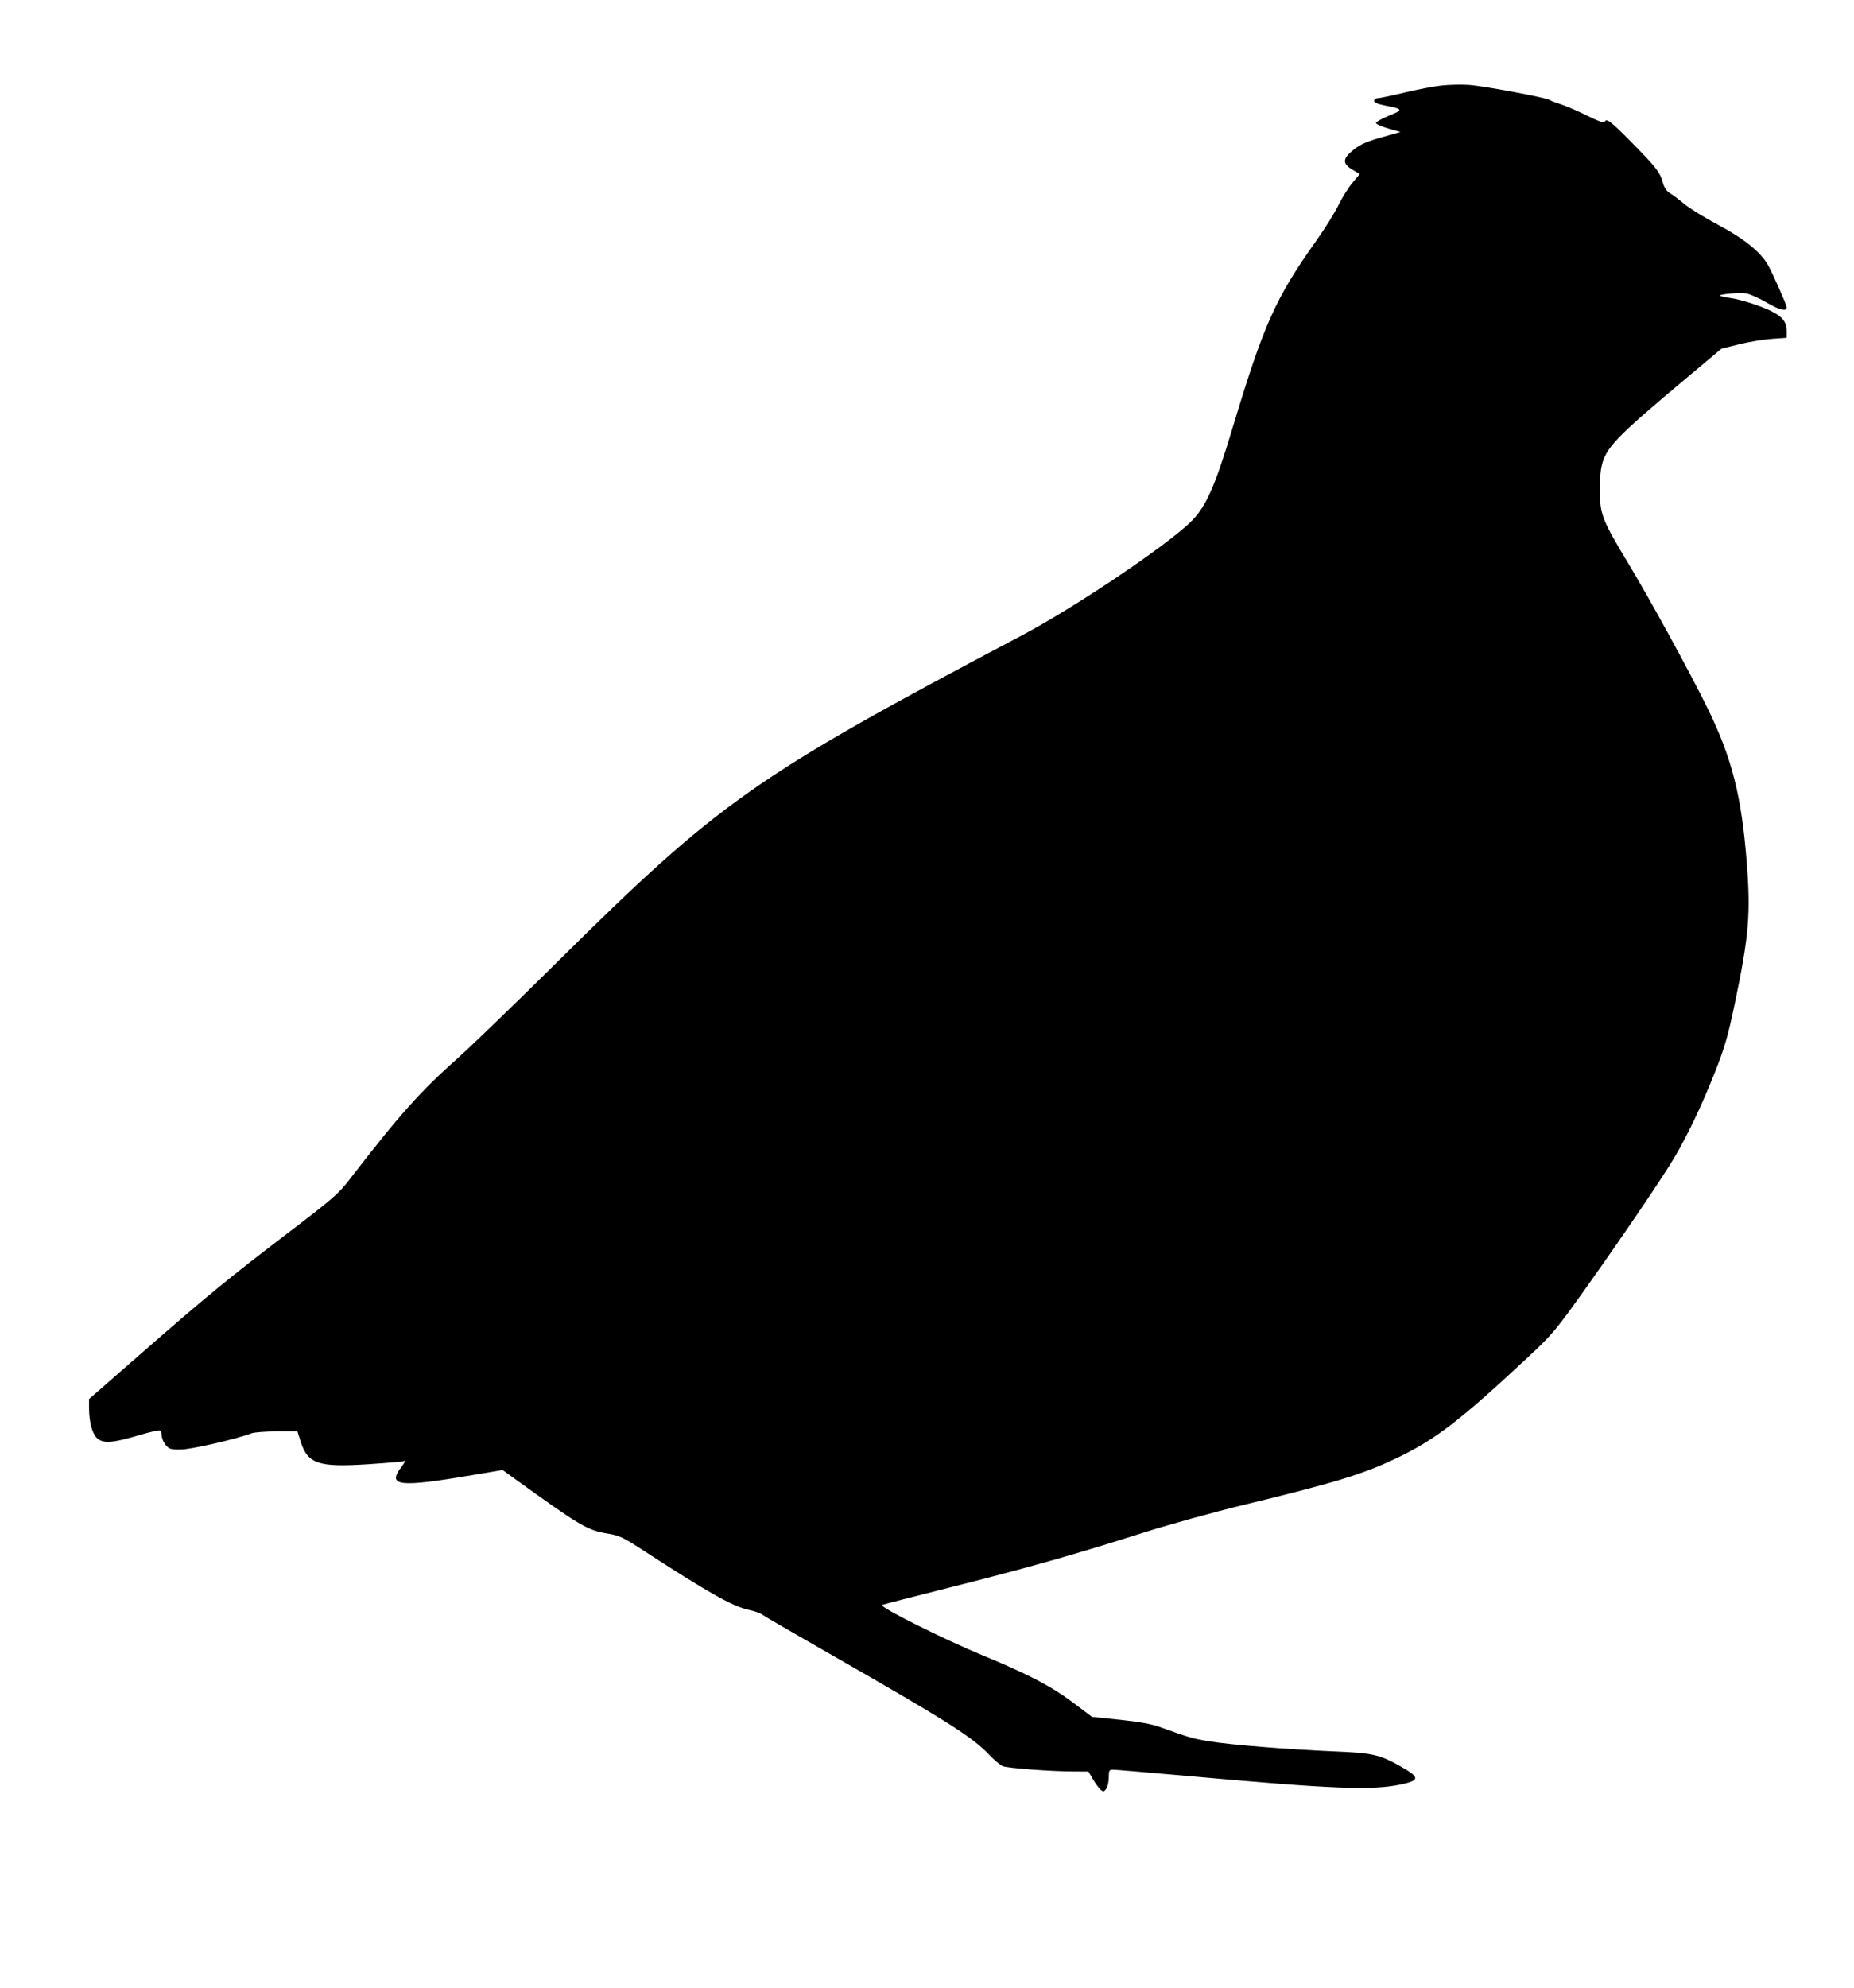 <svg xmlns="http://www.w3.org/2000/svg" width="1020" height="1093" viewBox="0 0 1020 1093" version="1.1">
	<path d="M 792.978 47.035 C 788.841 47.492, 779.680 49.245, 772.620 50.933 C 765.561 52.620, 758.933 54, 757.892 54 C 756.852 54, 756 54.643, 756 55.429 C 756 56.373, 757.954 57.238, 761.750 57.976 C 772.087 59.984, 772.242 60.337, 764.225 63.584 C 760.265 65.188, 757.019 66.998, 757.012 67.606 C 757.006 68.215, 760.038 69.586, 763.750 70.654 L 770.500 72.595 760.054 75.523 C 752.104 77.752, 748.461 79.359, 744.804 82.249 C 738.580 87.169, 738.388 89.925, 744.035 93.293 L 748.069 95.699 743.980 100.599 C 741.732 103.295, 738.272 108.841, 736.292 112.925 C 734.312 117.008, 728.922 125.658, 724.315 132.146 C 701.540 164.215, 695.346 178.073, 677.895 235.999 C 668.525 267.104, 663.649 278.201, 655.849 286.179 C 643.277 299.037, 591.907 333.676, 562 349.461 C 414.943 427.080, 395.996 440.395, 306.500 529.003 C 283.950 551.329, 259.650 574.809, 252.500 581.179 C 230.876 600.446, 220.042 612.573, 192.020 648.876 C 186.308 656.276, 182.522 659.561, 159.527 677.064 C 126.072 702.529, 113.931 712.476, 78.250 743.652 L 49 769.209 49 774.055 C 49 782.194, 50.856 788.741, 53.831 791.093 C 57.207 793.762, 62.408 793.287, 76.888 788.985 C 82.509 787.315, 87.534 786.212, 88.054 786.534 C 88.574 786.855, 89 788.156, 89 789.424 C 89 790.693, 89.933 792.916, 91.073 794.365 C 92.913 796.705, 93.837 796.999, 99.323 796.995 C 104.912 796.991, 129.956 791.260, 138.315 788.073 C 139.863 787.483, 146.194 787, 152.382 787 L 163.635 787 165.357 792.462 C 169.283 804.918, 175.128 806.868, 203 805.023 C 213.175 804.349, 221.838 803.592, 222.250 803.340 C 223.537 802.554, 223.088 803.492, 220.500 807 C 213.024 817.133, 219.849 817.831, 259.921 811.030 L 276.500 808.217 281.500 811.823 C 319.838 839.477, 322.922 841.300, 334.671 843.247 C 340.548 844.221, 343.100 845.419, 352.999 851.848 C 389.754 875.721, 403.050 883.229, 411.962 885.138 C 415.008 885.791, 418.175 886.871, 419 887.538 C 419.825 888.205, 436.475 897.880, 456 909.038 C 520.584 945.948, 534.929 955.003, 543.975 964.567 C 546.876 967.635, 550.372 970.571, 551.743 971.092 C 554.605 972.181, 578.584 973.963, 590.655 973.985 L 598.810 974 601.347 978.330 C 602.743 980.711, 604.634 983.282, 605.551 984.042 C 606.992 985.238, 607.404 985.168, 608.608 983.521 C 609.374 982.474, 610 979.679, 610 977.309 C 610 973.458, 610.249 973, 612.340 973 C 613.627 973, 632.189 974.570, 653.590 976.488 C 733.503 983.651, 754.523 984.492, 770.500 981.166 C 781.020 978.975, 781.197 977.303, 771.500 971.748 C 759.116 964.654, 755.723 963.857, 734 962.939 C 708.088 961.844, 676.711 959.310, 665.121 957.377 C 656.081 955.869, 653.855 955.225, 638.500 949.675 C 633.615 947.909, 626.865 946.667, 616.163 945.564 L 600.826 943.984 590.207 936.010 C 578.343 927.103, 565.714 920.517, 540.500 910.091 C 518.925 901.169, 483.978 883.689, 485.224 882.443 C 485.405 882.261, 501.953 877.994, 521.997 872.960 C 564.157 862.370, 592.203 854.445, 628 843.007 C 642.025 838.526, 667.225 831.534, 684 827.469 C 734.781 815.163, 750.106 810.468, 768.836 801.477 C 789.793 791.417, 803.474 780.889, 840.652 746.211 C 854.141 733.630, 855.871 731.554, 873.180 707.211 C 894.280 677.536, 915.835 645.694, 921.852 635.309 C 929.011 622.955, 936.502 607.131, 943.301 590 C 948.804 576.136, 950.571 570.066, 954.363 552 C 962.174 514.789, 963.212 502.661, 961.009 474.341 C 958.168 437.813, 952.876 416.901, 939.600 389.733 C 930.320 370.741, 907.655 329.328, 895.766 309.641 C 882.078 286.975, 880.570 283.347, 880.148 272.087 C 879.952 266.840, 880.355 260.041, 881.059 256.724 C 883.264 246.331, 888.610 240.720, 926.803 208.712 L 947.106 191.696 956.803 189.285 C 962.136 187.959, 970.212 186.614, 974.750 186.296 L 983 185.718 983 181.936 C 983 175.997, 979.503 172.732, 968.715 168.594 C 963.647 166.650, 956.628 164.612, 953.118 164.064 C 949.607 163.516, 946.532 162.865, 946.283 162.617 C 945.444 161.777, 957.080 160.751, 960.727 161.343 C 962.716 161.666, 967.846 163.965, 972.126 166.451 C 979.015 170.454, 983 171.415, 983 169.072 C 983 167.703, 975.035 149.735, 972.542 145.482 C 968.333 138.299, 959.257 131.047, 945.019 123.491 C 937.774 119.646, 929.518 114.554, 926.673 112.176 C 923.828 109.798, 920.252 107.108, 918.727 106.197 C 916.915 105.115, 915.579 103.151, 914.873 100.530 C 913.322 94.767, 911.148 91.960, 897.619 78.250 C 886.003 66.479, 883.607 64.680, 882.795 67.116 C 882.569 67.793, 878.869 66.448, 873.385 63.693 C 868.414 61.197, 861.906 58.376, 858.923 57.424 C 855.940 56.473, 853.050 55.365, 852.500 54.962 C 850.755 53.684, 815.813 47.185, 808 46.685 C 803.875 46.421, 797.115 46.579, 792.978 47.035" stroke="none" fill="black" fill-rule="evenodd"/>
</svg>
